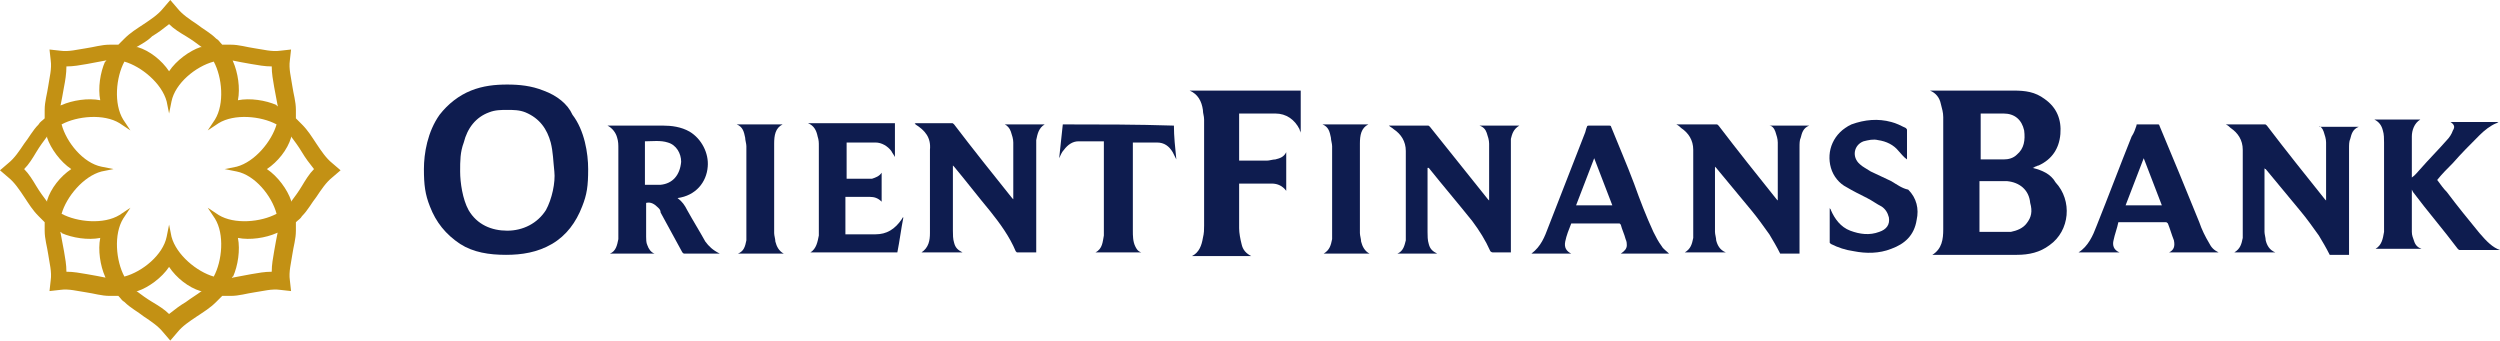 <?xml version="1.0" encoding="UTF-8" standalone="no"?>
<!-- Generator: Adobe Illustrator 24.0.1, SVG Export Plug-In . SVG Version: 6.00 Build 0)  -->

<svg
   version="1.1"
   id="Layer_1"
   x="0px"
   y="0px"
   viewBox="0 0 207 28.2"
   xml:space="preserve"
   width="207"
   height="28.2"
   xmlns="http://www.w3.org/2000/svg"
   xmlns:svg="http://www.w3.org/2000/svg"><defs
   id="defs45" />
<style
   type="text/css"
   id="style2">
	.st0{fill-rule:evenodd;clip-rule:evenodd;fill:#0E1C4F;}
	.st1{fill:#C39114;}
</style>
<g
   id="g40"
   transform="translate(-579.5,-306.7)">
	<g
   id="g36">
		<path
   class="st0"
   d="m 624.5,314.2 c -1,-0.4 -2,-0.5 -3,-0.5 -1,0 -2,0.1 -3,0.5 -1,0.4 -1.9,1.1 -2.6,2 -1,1.4 -1.3,3.2 -1.3,4.5 0,1.3 0.1,2.1 0.5,3.1 0.5,1.3 1.3,2.3 2.5,3.1 1.1,0.7 2.4,0.9 3.8,0.9 1.3,0 2.6,-0.2 3.8,-0.9 1.2,-0.7 2,-1.8 2.5,-3.1 0.4,-1 0.5,-1.7 0.5,-3.1 0,-1.3 -0.3,-3.2 -1.3,-4.5 -0.4,-0.9 -1.3,-1.6 -2.4,-2 z m 0.2,9.9 c -0.7,1.1 -1.9,1.7 -3.2,1.7 -1.3,0 -2.5,-0.5 -3.2,-1.7 -0.5,-0.9 -0.7,-2.3 -0.7,-3.2 0,-0.9 0,-1.6 0.3,-2.4 0.3,-1.2 1,-2.1 2.1,-2.5 0.5,-0.2 1,-0.2 1.5,-0.2 0.5,0 1,0 1.5,0.2 1.2,0.5 1.8,1.4 2.1,2.5 0.2,0.8 0.2,1.5 0.3,2.4 0.1,0.9 -0.2,2.3 -0.7,3.2 z"
   id="path4" />
		<path
   class="st0"
   d="m 736.1,321.7 c -0.6,-0.3 -1.1,-0.5 -1.7,-0.8 -0.3,-0.2 -0.7,-0.4 -0.9,-0.6 -0.7,-0.6 -0.5,-1.6 0.3,-1.9 0.4,-0.1 0.8,-0.2 1.2,-0.1 0.7,0.1 1.3,0.4 1.7,0.9 0.2,0.2 0.4,0.5 0.7,0.7 0,-0.8 0,-1.6 0,-2.4 0,-0.1 0,-0.1 -0.1,-0.2 -0.4,-0.2 -0.8,-0.4 -1.2,-0.5 -1.1,-0.3 -2.2,-0.2 -3.3,0.2 -1.5,0.7 -2.1,2.2 -1.7,3.6 0.2,0.7 0.7,1.3 1.3,1.6 0.5,0.3 1.1,0.6 1.7,0.9 0.4,0.2 0.8,0.5 1.2,0.7 0.3,0.2 0.5,0.5 0.6,0.9 0.1,0.6 -0.2,1 -0.8,1.2 -0.8,0.3 -1.6,0.2 -2.4,-0.1 -0.8,-0.3 -1.3,-1 -1.6,-1.7 0,-0.1 -0.1,-0.1 -0.1,-0.2 0,1 0,1.9 0,2.9 0,0 0.1,0.1 0.1,0.1 0.6,0.3 1.2,0.5 1.9,0.6 1,0.2 2.1,0.2 3.1,-0.2 1.1,-0.4 1.9,-1.1 2.1,-2.4 0.2,-0.9 0,-1.8 -0.7,-2.5 -0.5,-0.1 -0.9,-0.4 -1.4,-0.7 z"
   id="path6" />
		<path
   class="st0"
   d="m 726.5,317.6 c 0.1,0.3 0.2,0.6 0.2,0.9 0,1.6 0,3.1 0,4.7 v 0.1 l -0.1,-0.1 c -1.6,-2 -3.2,-4 -4.8,-6.1 -0.1,-0.1 -0.1,-0.1 -0.2,-0.1 -1,0 -2,0 -3.1,0 h -0.2 c 0.2,0.1 0.3,0.2 0.4,0.3 0.6,0.4 1,1 1,1.8 0,2.2 0,4.4 0,6.6 0,0.3 0,0.5 0,0.7 -0.1,0.5 -0.2,0.9 -0.7,1.2 1.1,0 2.2,0 3.4,0 -0.5,-0.2 -0.7,-0.6 -0.8,-1 0,-0.2 -0.1,-0.5 -0.1,-0.7 0,-1.7 0,-3.5 0,-5.2 0,0 0,-0.1 0,-0.2 0,0 0.1,0.1 0.1,0.1 1,1.2 1.9,2.3 2.9,3.5 0.5,0.6 1,1.3 1.5,2 0.3,0.5 0.6,1 0.9,1.6 0.5,0 1.1,0 1.6,0 0,-0.1 0,-0.1 0,-0.2 0,-2.9 0,-5.7 0,-8.6 0,-0.3 0,-0.6 0.1,-0.8 0.1,-0.4 0.2,-0.8 0.7,-1 -1.1,0 -2.2,0 -3.3,0 0.2,0 0.4,0.2 0.5,0.5 z"
   id="path8" />
		<path
   class="st0"
   d="m 717.1,327.1 c -0.3,-0.4 -0.5,-0.8 -0.7,-1.2 -0.6,-1.3 -1.1,-2.6 -1.6,-4 -0.6,-1.6 -1.3,-3.2 -1.9,-4.7 0,-0.1 -0.1,-0.1 -0.2,-0.1 -0.5,0 -1,0 -1.6,0 -0.1,0 -0.2,0 -0.2,0.1 -0.1,0.2 -0.1,0.4 -0.2,0.6 -1,2.6 -2,5.1 -3,7.7 -0.3,0.8 -0.6,1.6 -1.4,2.2 1.1,0 2.2,0 3.3,0 -0.4,-0.2 -0.6,-0.5 -0.5,-1 0.1,-0.5 0.3,-1 0.5,-1.5 1.3,0 2.6,0 4,0 0,0 0.1,0.1 0.1,0.1 0.1,0.4 0.3,0.8 0.4,1.2 0.1,0.2 0.1,0.4 0.1,0.5 0,0.3 -0.2,0.5 -0.5,0.7 1.4,0 2.7,0 4,0 -0.2,-0.2 -0.5,-0.4 -0.6,-0.6 z m -7.1,-3.4 c 0.5,-1.3 1,-2.6 1.5,-3.9 0.5,1.3 1,2.6 1.5,3.9 -1,0 -2,0 -3,0 z"
   id="path10" />
		<path
   class="st0"
   d="m 702.6,317.7 c 0.1,0.3 0.2,0.6 0.2,0.9 0,1.5 0,3 0,4.5 v 0.2 l -0.1,-0.1 c -0.4,-0.5 -0.8,-1 -1.2,-1.5 -1.2,-1.5 -2.4,-3 -3.6,-4.5 -0.1,-0.1 -0.1,-0.1 -0.2,-0.1 -1,0 -2,0 -3,0 h -0.2 c 0.1,0.1 0.3,0.2 0.4,0.3 0.6,0.4 1,1 1,1.8 0,2.2 0,4.4 0,6.6 0,0.3 0,0.5 0,0.8 -0.1,0.4 -0.2,0.9 -0.7,1.1 1.1,0 2.2,0 3.3,0 -0.4,-0.2 -0.6,-0.4 -0.7,-0.8 -0.1,-0.3 -0.1,-0.7 -0.1,-1 0,-1.7 0,-3.4 0,-5.1 0,0 0,-0.1 0,-0.2 0,0 0,0 0.1,0 1.2,1.5 2.4,2.9 3.6,4.4 0.6,0.8 1.1,1.6 1.5,2.5 0,0 0.1,0.1 0.2,0.1 0.4,0 0.8,0 1.2,0 0.1,0 0.2,0 0.3,0 0,-0.1 0,-0.2 0,-0.2 0,-2.8 0,-5.6 0,-8.4 0,-0.3 0,-0.5 0,-0.8 0.1,-0.4 0.2,-0.8 0.7,-1.1 -1.1,0 -2.2,0 -3.3,0 0.3,0.1 0.5,0.3 0.6,0.6 z"
   id="path12" />
		<path
   class="st0"
   d="m 692.8,317 c -1.3,0 -2.5,0 -3.8,0 0.5,0.2 0.6,0.6 0.7,1.1 0,0.2 0.1,0.5 0.1,0.7 0,2.3 0,4.6 0,7 0,0.2 0,0.5 0,0.7 -0.1,0.5 -0.2,0.9 -0.7,1.2 1.3,0 2.5,0 3.8,0 -0.4,-0.2 -0.6,-0.6 -0.7,-1 0,-0.2 -0.1,-0.5 -0.1,-0.7 0,-1.2 0,-2.3 0,-3.5 0,-1.3 0,-2.6 0,-3.9 0,-0.7 0.1,-1.3 0.7,-1.6 z"
   id="path14" />
		<path
   class="st0"
   d="m 679.1,315.8 c 0,0.3 0.1,0.5 0.1,0.8 0,2.9 0,5.9 0,8.8 0,0.3 0,0.6 -0.1,1 -0.1,0.6 -0.3,1.2 -0.9,1.5 1.6,0 3.2,0 4.9,0 -0.4,-0.2 -0.7,-0.5 -0.8,-1 -0.1,-0.4 -0.2,-0.9 -0.2,-1.3 0,-1.2 0,-2.3 0,-3.5 v -0.2 h 0.1 c 0.9,0 1.7,0 2.6,0 0.5,0 0.9,0.2 1.2,0.6 0,-1.1 0,-2.1 0,-3.2 -0.2,0.4 -0.5,0.5 -0.9,0.6 -0.2,0 -0.5,0.1 -0.7,0.1 -0.7,0 -1.4,0 -2.1,0 h -0.2 v -3.9 h 0.1 c 1,0 1.9,0 2.9,0 0.9,0 1.6,0.5 2,1.3 0,0.1 0.1,0.2 0.1,0.3 0,-1.2 0,-2.4 0,-3.5 -3.1,0 -6.1,0 -9.2,0 0.7,0.3 1,0.9 1.1,1.6 z"
   id="path16" />
		<path
   class="st0"
   d="m 667.5,317 c -0.1,0.9 -0.2,1.9 -0.3,2.8 0.1,-0.2 0.2,-0.5 0.4,-0.7 0.3,-0.4 0.7,-0.7 1.2,-0.7 h 2.1 v 0.2 c 0,2.3 0,4.7 0,7 0,0.2 0,0.4 0,0.6 -0.1,0.5 -0.1,1.1 -0.7,1.4 1.3,0 2.5,0 3.8,0 -0.3,-0.1 -0.4,-0.3 -0.5,-0.5 -0.2,-0.4 -0.2,-0.9 -0.2,-1.3 0,-2.4 0,-4.7 0,-7.1 v -0.2 c 0.7,0 1.3,0 2,0 0.6,0 1,0.3 1.3,0.8 0.1,0.2 0.2,0.4 0.3,0.6 -0.1,-1 -0.2,-1.9 -0.2,-2.8 -3.1,-0.1 -6.1,-0.1 -9.2,-0.1 z"
   id="path18" />
		<path
   class="st0"
   d="m 663.2,317.6 c 0.1,0.3 0.2,0.6 0.2,0.9 0,1.5 0,3.1 0,4.6 v 0.1 l -0.1,-0.1 c -1.6,-2 -3.2,-4 -4.8,-6.1 -0.1,-0.1 -0.1,-0.1 -0.2,-0.1 -1,0 -2,0 -3,0 0,0 -0.1,0 -0.1,0 0.1,0 0.1,0.1 0.1,0.1 0.8,0.5 1.3,1.1 1.2,2.1 0,0.9 0,1.9 0,2.8 0,1.4 0,2.7 0,4.1 0,0.6 -0.1,1.2 -0.7,1.6 1.1,0 2.2,0 3.4,0 -0.4,-0.2 -0.6,-0.4 -0.7,-0.8 -0.1,-0.3 -0.1,-0.7 -0.1,-1 0,-1.7 0,-3.4 0,-5.2 0,-0.1 0,-0.1 0,-0.2 0.1,0.1 0.1,0.1 0.1,0.1 1,1.2 2,2.5 3,3.7 0.8,1 1.6,2.1 2.1,3.3 0,0 0.1,0.1 0.1,0.1 0.5,0 1,0 1.6,0 0,-0.1 0,-0.2 0,-0.2 0,-2.8 0,-5.7 0,-8.5 0,-0.2 0,-0.4 0,-0.6 0.1,-0.5 0.2,-1 0.7,-1.3 -1.1,0 -2.2,0 -3.3,0 0.2,0.1 0.4,0.3 0.5,0.6 z"
   id="path20" />
		<path
   class="st0"
   d="m 644.3,317 c -1.3,0 -2.5,0 -3.8,0 0.5,0.2 0.6,0.6 0.7,1.1 0,0.2 0.1,0.5 0.1,0.7 0,2.4 0,4.7 0,7.1 0,0.2 0,0.4 0,0.7 -0.1,0.5 -0.2,0.9 -0.7,1.1 1.3,0 2.5,0 3.8,0 -0.4,-0.2 -0.6,-0.6 -0.7,-1 0,-0.2 -0.1,-0.5 -0.1,-0.7 0,-1.1 0,-2.3 0,-3.4 0,-1.3 0,-2.6 0,-4 0,-0.7 0.1,-1.3 0.7,-1.6 z"
   id="path22" />
		<path
   class="st0"
   d="m 652,326.1 c -0.8,0 -1.7,0 -2.5,0 0,0 0,0 0,0 0,-1.1 0,-2.1 0,-3.1 0.7,0 1.4,0 2,0 0.4,0 0.7,0.1 1,0.4 0,-0.8 0,-1.6 0,-2.4 -0.2,0.3 -0.5,0.4 -0.8,0.5 -0.7,0 -1.4,0 -2.1,0 0,0 0,0 0,0 0,-1 0,-2 0,-3 0,0 0,0 0.1,0 0.8,0 1.5,0 2.3,0 0.5,0 1,0.3 1.3,0.7 0.1,0.2 0.2,0.3 0.3,0.5 0,-0.9 0,-1.8 0,-2.8 -2.4,0 -4.8,0 -7.2,0 0.5,0.2 0.7,0.6 0.8,1.1 0.1,0.3 0.1,0.5 0.1,0.8 0,2.2 0,4.3 0,6.5 0,0.3 0,0.6 0,0.9 -0.1,0.5 -0.2,1.1 -0.7,1.4 2.4,0 4.8,0 7.2,0 0.2,-1 0.3,-1.9 0.5,-2.9 -0.1,0 -0.1,0.1 -0.1,0.1 -0.6,0.9 -1.3,1.3 -2.2,1.3 z"
   id="path24" />
		<path
   class="st0"
   d="m 637.9,326.7 c -0.5,-0.9 -1,-1.7 -1.5,-2.6 -0.2,-0.4 -0.4,-0.7 -0.8,-1 0,0 0,0 0,0 1.5,-0.2 2.4,-1.3 2.5,-2.6 0.1,-1.1 -0.5,-2.3 -1.5,-2.9 -0.7,-0.4 -1.5,-0.5 -2.2,-0.5 -1.5,0 -3,0 -4.5,0 0,0 -0.1,0 -0.1,0 0.4,0.2 0.7,0.6 0.8,1 0.1,0.3 0.1,0.6 0.1,0.9 0,2.2 0,4.5 0,6.7 0,0.3 0,0.5 0,0.8 -0.1,0.5 -0.2,1 -0.7,1.2 1.2,0 2.4,0 3.7,0 -0.3,-0.1 -0.5,-0.4 -0.6,-0.7 -0.1,-0.2 -0.1,-0.5 -0.1,-0.7 0,-0.9 0,-1.8 0,-2.7 0,0 0,-0.1 0,-0.1 0.4,-0.1 0.7,0.1 1,0.4 0.1,0.1 0.2,0.2 0.2,0.4 0.6,1.1 1.2,2.2 1.8,3.3 0.1,0.1 0.1,0.1 0.2,0.1 0.9,0 1.9,0 2.8,0 0,0 0.1,0 0.1,0 -0.6,-0.3 -0.9,-0.6 -1.2,-1 z m -3.7,-4.7 c -0.4,0 -0.9,0 -1.3,0 0,-1.2 0,-2.4 0,-3.6 0.6,0 1.3,-0.1 1.9,0.1 0.7,0.2 1.1,0.9 1.1,1.6 -0.1,1.1 -0.7,1.8 -1.7,1.9 z"
   id="path26" />
		<path
   class="st0"
   d="m 784.8,326 c -0.9,-1.1 -1.8,-2.2 -2.7,-3.4 -0.3,-0.3 -0.5,-0.6 -0.8,-1 0.4,-0.5 0.8,-0.9 1.3,-1.4 0.7,-0.8 1.4,-1.5 2.2,-2.3 0.4,-0.4 0.9,-0.8 1.4,-1 0.1,0 0.1,-0.1 0.2,-0.1 -1.4,0 -2.7,0 -4,0 0.3,0.2 0.4,0.4 0.2,0.7 -0.1,0.3 -0.3,0.6 -0.5,0.8 -0.7,0.8 -1.5,1.6 -2.2,2.4 -0.2,0.2 -0.4,0.5 -0.7,0.7 v -0.1 c 0,-1.1 0,-2.2 0,-3.3 0,-0.5 0.2,-1.1 0.7,-1.4 -1.3,0 -2.5,0 -3.8,0 0.4,0.2 0.6,0.5 0.7,0.9 0.1,0.3 0.1,0.7 0.1,1 0,2.3 0,4.6 0,6.9 0,0.2 0,0.3 0,0.5 -0.1,0.6 -0.2,1.1 -0.7,1.4 1.3,0 2.5,0 3.8,0 -0.3,-0.1 -0.5,-0.3 -0.6,-0.6 -0.1,-0.3 -0.2,-0.5 -0.2,-0.8 0,-1.1 0,-2.3 0,-3.4 v -0.1 l 0.1,0.2 c 1.2,1.6 2.5,3.1 3.7,4.7 0.1,0.1 0.1,0.1 0.2,0.1 1.1,0 2.1,0 3.2,0 0,0 0.1,0 0.1,0 -0.6,-0.2 -1.1,-0.7 -1.7,-1.4 z"
   id="path28" />
		<path
   class="st0"
   d="m 771.9,317.6 c 0.1,0.3 0.2,0.6 0.2,0.9 0,1.6 0,3.1 0,4.7 v 0.1 l -0.1,-0.1 c -1.6,-2 -3.2,-4 -4.8,-6.1 -0.1,-0.1 -0.1,-0.1 -0.2,-0.1 -1,0 -2,0 -3.1,0 h -0.1 c 0.2,0.1 0.3,0.2 0.4,0.3 0.6,0.4 1,1 1,1.8 0,2.2 0,4.4 0,6.6 0,0.3 0,0.5 0,0.7 -0.1,0.5 -0.2,0.9 -0.7,1.2 1.1,0 2.2,0 3.4,0 -0.5,-0.2 -0.7,-0.6 -0.8,-1 0,-0.2 -0.1,-0.5 -0.1,-0.7 0,-1.7 0,-3.4 0,-5.1 0,-0.1 0,-0.1 0,-0.2 0,0.1 0.1,0.1 0.1,0.1 1,1.2 1.9,2.3 2.9,3.5 0.5,0.6 1,1.3 1.5,2 0.3,0.5 0.6,1 0.9,1.6 0.5,0 1.1,0 1.6,0 0,-0.1 0,-0.1 0,-0.2 0,-2.9 0,-5.7 0,-8.6 0,-0.3 0,-0.6 0.1,-0.8 0.1,-0.4 0.2,-0.8 0.7,-1 -1.1,0 -2.2,0 -3.3,0 0.1,-0.1 0.3,0.1 0.4,0.4 z"
   id="path30" />
		<path
   class="st0"
   d="m 762.4,326.8 c -0.3,-0.5 -0.6,-1.1 -0.8,-1.7 -1.1,-2.7 -2.2,-5.4 -3.3,-8 0,-0.1 -0.1,-0.1 -0.1,-0.1 -0.6,0 -1.1,0 -1.7,0 -0.1,0 -0.1,0 -0.1,0.1 -0.1,0.3 -0.2,0.6 -0.4,0.9 -1,2.5 -1.9,4.9 -2.9,7.4 -0.3,0.8 -0.7,1.7 -1.5,2.2 1.1,0 2.2,0 3.4,0 -0.5,-0.2 -0.6,-0.6 -0.5,-1 0.1,-0.5 0.3,-1 0.4,-1.5 0.3,0 0.6,0 0.9,0 1,0 2,0 3,0 0.1,0 0.1,0 0.2,0.1 0.2,0.5 0.3,0.9 0.5,1.4 0.1,0.5 0,0.8 -0.4,1 1.4,0 2.7,0 4.1,0 -0.4,-0.2 -0.6,-0.4 -0.8,-0.8 z m -6.9,-3.1 c 0.5,-1.3 1,-2.6 1.5,-3.9 0.5,1.3 1,2.6 1.5,3.9 -1,0 -2,0 -3,0 z"
   id="path32" />
		<path
   class="st0"
   d="m 747.8,320.6 c 0.1,0 0.2,-0.1 0.2,-0.1 0.1,0 0.2,-0.1 0.3,-0.1 1.1,-0.5 1.7,-1.4 1.8,-2.6 0.1,-1.2 -0.3,-2.2 -1.3,-2.9 -0.8,-0.6 -1.6,-0.7 -2.6,-0.7 -2.2,0 -4.4,0 -6.7,0 -0.1,0 -0.1,0 -0.2,0 0.5,0.2 0.8,0.6 0.9,1.1 0.1,0.4 0.2,0.7 0.2,1.1 0,1 0,2.1 0,3.1 0,2.1 0,4.2 0,6.2 0,0.8 -0.1,1.6 -0.9,2.1 0.1,0 0.1,0 0.2,0 2.3,0 4.5,0 6.8,0 1,0 1.9,-0.2 2.7,-0.8 1.7,-1.2 1.9,-3.7 0.5,-5.2 -0.4,-0.7 -1.1,-1 -1.9,-1.2 z m -4.3,-4.5 c 0.2,0 0.3,0 0.5,0 0.5,0 1,0 1.4,0 0.9,0 1.5,0.5 1.7,1.4 0.1,0.8 0,1.5 -0.6,2 -0.3,0.3 -0.7,0.4 -1.1,0.4 -0.6,0 -1.3,0 -1.9,0 0,-1.3 0,-2.6 0,-3.8 z m 3.8,9.1 c -0.3,0.4 -0.8,0.6 -1.3,0.7 -0.9,0 -1.7,0 -2.6,0 v -4.2 h 0.1 c 0.7,0 1.5,0 2.2,0 1,0.1 1.8,0.7 1.9,1.8 0.2,0.7 0.1,1.2 -0.3,1.7 z"
   id="path34" />
	</g>
	<path
   class="st1"
   d="m 607,320.2 c -0.5,-0.4 -0.9,-1 -1.3,-1.6 -0.4,-0.6 -0.7,-1.1 -1.2,-1.6 -0.2,-0.2 -0.4,-0.4 -0.5,-0.5 0,-0.2 0,-0.5 0,-0.7 0,-0.7 -0.2,-1.3 -0.3,-2 -0.1,-0.7 -0.3,-1.4 -0.2,-2.1 l 0.1,-0.9 -0.9,0.1 c -0.7,0.1 -1.4,-0.1 -2.1,-0.2 -0.7,-0.1 -1.3,-0.3 -2,-0.3 -0.3,0 -0.5,0 -0.7,0 -0.2,-0.2 -0.3,-0.4 -0.5,-0.5 -0.5,-0.5 -1.1,-0.8 -1.6,-1.2 -0.6,-0.4 -1.2,-0.8 -1.6,-1.3 l -0.6,-0.7 -0.6,0.7 c -0.4,0.5 -1,0.9 -1.6,1.3 -0.6,0.4 -1.1,0.7 -1.6,1.2 -0.2,0.2 -0.4,0.4 -0.5,0.5 -0.2,0 -0.5,0 -0.7,0 -0.7,0 -1.3,0.2 -2,0.3 -0.7,0.1 -1.4,0.3 -2.1,0.2 l -0.9,-0.1 0.1,0.9 c 0.1,0.7 -0.1,1.4 -0.2,2.1 -0.1,0.7 -0.3,1.3 -0.3,2 0,0.3 0,0.5 0,0.7 -0.2,0.2 -0.4,0.3 -0.5,0.5 -0.5,0.5 -0.8,1.1 -1.2,1.6 -0.4,0.6 -0.8,1.2 -1.3,1.6 l -0.7,0.6 0.7,0.6 c 0.5,0.4 0.9,1 1.3,1.6 0.4,0.6 0.7,1.1 1.2,1.6 0.2,0.2 0.4,0.4 0.5,0.5 0,0.2 0,0.5 0,0.7 0,0.7 0.2,1.3 0.3,2 0.1,0.7 0.3,1.4 0.2,2.1 l -0.1,0.9 0.9,-0.1 c 0.7,-0.1 1.4,0.1 2.1,0.2 0.7,0.1 1.3,0.3 2,0.3 0.3,0 0.5,0 0.7,0 0.2,0.2 0.3,0.4 0.5,0.5 0.5,0.5 1.1,0.8 1.6,1.2 0.6,0.4 1.2,0.8 1.6,1.3 l 0.6,0.7 0.6,-0.7 c 0.4,-0.5 1,-0.9 1.6,-1.3 0.6,-0.4 1.1,-0.7 1.6,-1.2 0.2,-0.2 0.4,-0.4 0.5,-0.5 0.2,0 0.5,0 0.7,0 0.7,0 1.3,-0.2 2,-0.3 0.7,-0.1 1.4,-0.3 2.1,-0.2 l 0.9,0.1 -0.1,-0.9 c -0.1,-0.7 0.1,-1.4 0.2,-2.1 0.1,-0.7 0.3,-1.3 0.3,-2 0,-0.3 0,-0.5 0,-0.7 0.2,-0.2 0.4,-0.3 0.5,-0.5 0.5,-0.5 0.8,-1.1 1.2,-1.6 0.4,-0.6 0.8,-1.2 1.3,-1.6 l 0.7,-0.6 z m -7.9,0.7 c 1.5,0.3 2.9,2 3.3,3.5 -1.3,0.7 -3.5,0.9 -4.8,0.1 l -0.9,-0.6 0.6,0.9 c 0.8,1.3 0.6,3.5 -0.1,4.8 -1.4,-0.4 -3.1,-1.8 -3.5,-3.3 l -0.2,-1 -0.2,1 c -0.3,1.5 -2,2.9 -3.5,3.3 -0.7,-1.3 -0.9,-3.5 -0.1,-4.8 l 0.6,-0.9 -0.9,0.6 c -1.3,0.8 -3.5,0.6 -4.8,-0.1 0.4,-1.4 1.8,-3.1 3.3,-3.5 l 1,-0.2 -1,-0.2 c -1.5,-0.3 -2.9,-2 -3.3,-3.5 1.3,-0.7 3.5,-0.9 4.8,-0.1 l 0.9,0.6 -0.6,-0.9 c -0.8,-1.3 -0.6,-3.5 0.1,-4.8 1.4,0.4 3.1,1.8 3.5,3.3 l 0.2,1 0.2,-1 c 0.3,-1.5 2,-2.9 3.5,-3.3 0.7,1.3 0.9,3.5 0.1,4.8 l -0.6,0.9 0.9,-0.6 c 1.3,-0.8 3.5,-0.6 4.8,0.1 -0.4,1.4 -1.8,3.1 -3.3,3.5 l -1,0.2 z m 2.9,-8.7 c 0,0.6 0.1,1.1 0.2,1.7 0.1,0.6 0.2,1 0.3,1.6 0,0 -0.1,0 -0.1,-0.1 -0.9,-0.4 -2.2,-0.6 -3.2,-0.4 0.2,-1 0,-2.3 -0.4,-3.2 0,0 0,-0.1 -0.1,-0.1 0.5,0.1 1,0.2 1.6,0.3 0.6,0.1 1.1,0.2 1.7,0.2 z m -9.9,-2.5 c 0.5,-0.3 0.9,-0.6 1.4,-1 0.4,0.4 0.9,0.7 1.4,1 0.5,0.3 0.9,0.6 1.3,0.9 0,0 -0.1,0 -0.1,0 -0.9,0.3 -2,1.1 -2.6,2 -0.6,-0.9 -1.6,-1.7 -2.6,-2 0,0 -0.1,0 -0.1,0 0.5,-0.3 0.9,-0.5 1.3,-0.9 z m -7.1,2.5 c 0.6,0 1.1,-0.1 1.7,-0.2 0.6,-0.1 1,-0.2 1.6,-0.3 0,0 0,0.1 -0.1,0.1 -0.4,0.9 -0.6,2.2 -0.4,3.2 -1,-0.2 -2.3,0 -3.2,0.4 0,0 -0.1,0 -0.1,0.1 0.1,-0.5 0.2,-1 0.3,-1.6 0.1,-0.5 0.2,-1.1 0.2,-1.7 z m -3.5,8.5 c 0.4,-0.4 0.7,-0.9 1,-1.4 0.3,-0.5 0.6,-0.9 0.9,-1.3 0,0 0,0.1 0,0.1 0.3,0.9 1.1,2 2,2.6 -0.9,0.6 -1.7,1.6 -2,2.6 0,0 0,0.1 0,0.1 -0.3,-0.4 -0.6,-0.8 -0.9,-1.3 -0.3,-0.5 -0.6,-1 -1,-1.4 z m 3.5,8.5 c 0,-0.6 -0.1,-1.1 -0.2,-1.7 -0.1,-0.6 -0.2,-1 -0.3,-1.6 0,0 0.1,0 0.1,0.1 0.9,0.4 2.2,0.6 3.2,0.4 -0.2,1 0,2.3 0.4,3.2 0,0 0,0.1 0.1,0.1 -0.5,-0.1 -1,-0.2 -1.6,-0.3 -0.6,-0.1 -1.1,-0.2 -1.7,-0.2 z m 9.9,2.5 c -0.5,0.3 -0.9,0.6 -1.4,1 -0.4,-0.4 -0.9,-0.7 -1.4,-1 -0.5,-0.3 -0.9,-0.6 -1.3,-0.9 0,0 0.1,0 0.1,0 0.9,-0.3 2,-1.1 2.6,-2 0.6,0.9 1.6,1.7 2.6,2 0,0 0.1,0 0.1,0 -0.4,0.3 -0.9,0.6 -1.3,0.9 z m 7.1,-2.5 c -0.6,0 -1.1,0.1 -1.7,0.2 -0.6,0.1 -1,0.2 -1.6,0.3 0,0 0,-0.1 0.1,-0.1 0.4,-0.9 0.6,-2.2 0.4,-3.2 1,0.2 2.3,0 3.2,-0.4 0,0 0.1,0 0.1,-0.1 -0.1,0.5 -0.2,1 -0.3,1.6 -0.1,0.6 -0.2,1.1 -0.2,1.7 z m 2.5,-7.1 c -0.3,0.5 -0.6,0.9 -0.9,1.3 0,0 0,-0.1 0,-0.1 -0.3,-0.9 -1.1,-2 -2,-2.6 0.9,-0.6 1.7,-1.6 2,-2.6 0,0 0,-0.1 0,-0.1 0.3,0.4 0.6,0.8 0.9,1.3 0.3,0.5 0.6,0.9 1,1.4 -0.4,0.4 -0.7,0.9 -1,1.4 z"
   id="path38" />
</g>
</svg>
